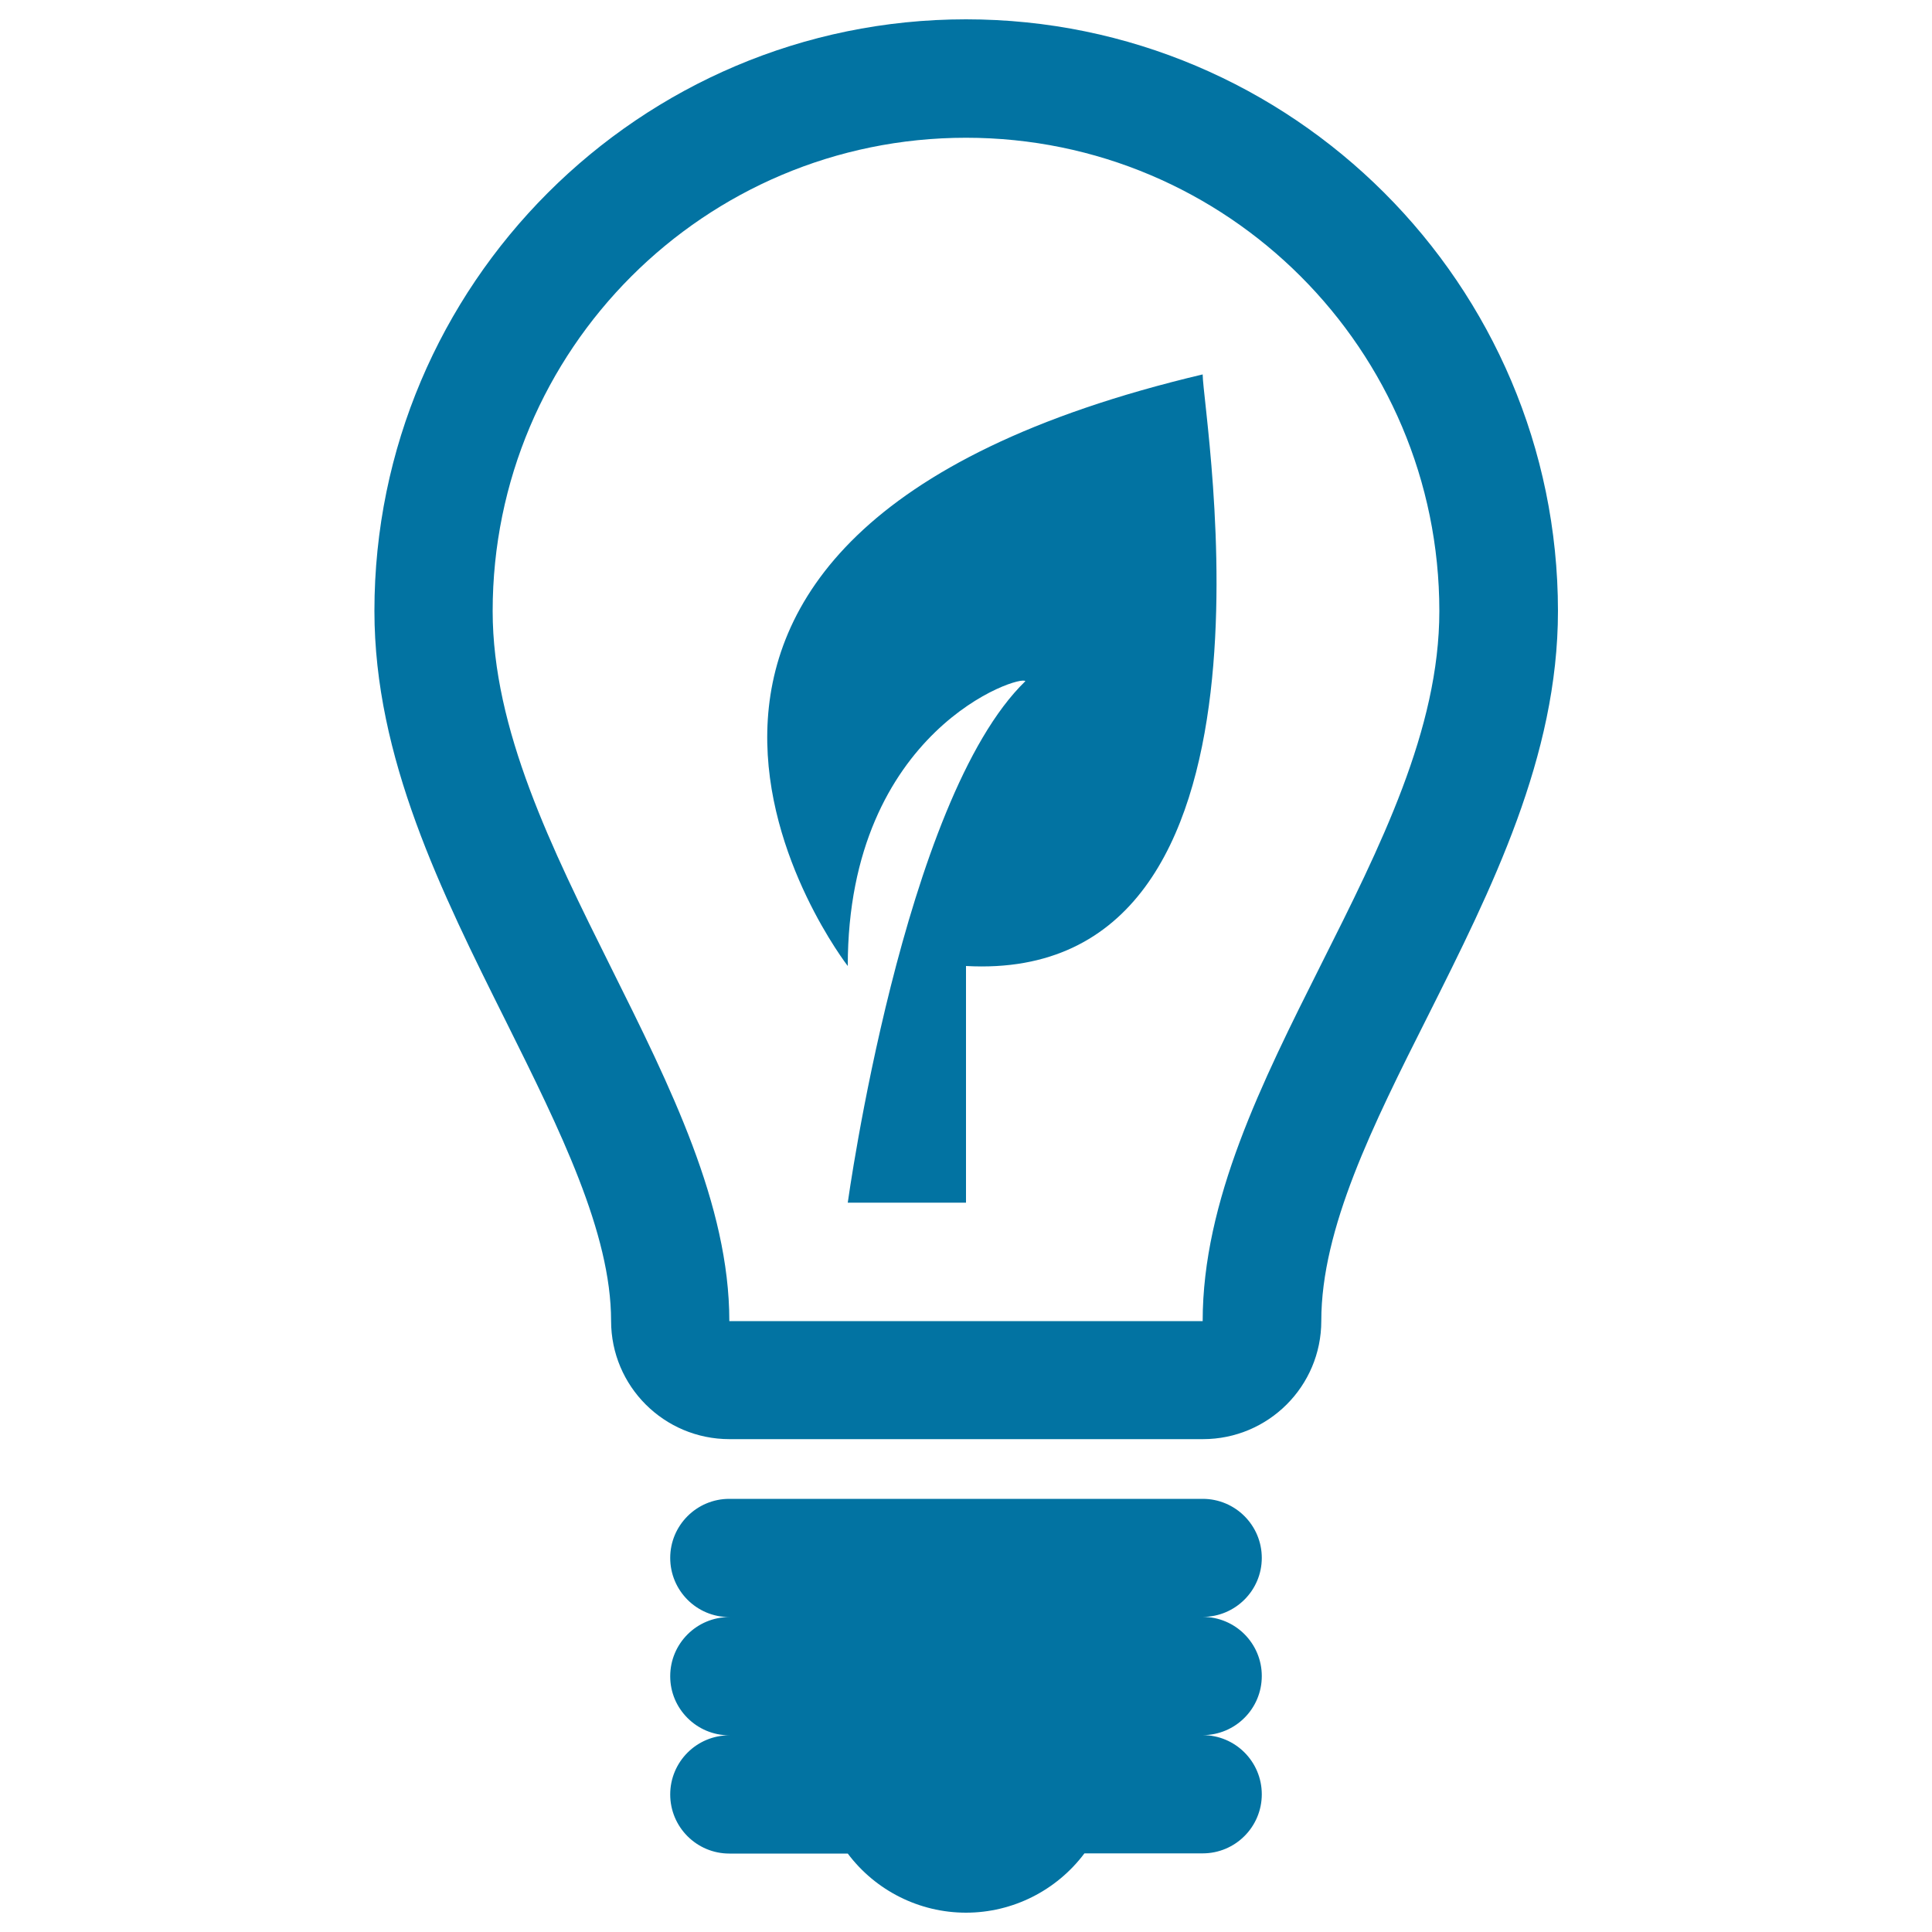 <svg xmlns="http://www.w3.org/2000/svg" viewBox="0 0 1000 1000" style="fill:#0273a2">
<title>Ecological Light Bulb With A Leaf Inside SVG icon</title>
<g><path d="M500,10c-168.9,0-306.2,137.4-306.2,306.2c0,75.9,34.6,145.4,68.1,212.5c28,56.3,54.4,109.4,54.4,155c0,33.8,27.4,61.2,61.3,61.2h245c33.9,0,61.3-27.4,61.3-61.2c0-47.9,26.7-101.3,55.1-157.7c33.1-66,67.4-134.4,67.4-209.8C806.3,147.4,668.9,10,500,10z M622.5,683.8h-245c0-120.6-122.5-245-122.5-367.5c0-135.3,109.7-245,245-245c135.3,0,245,109.7,245,245C745,438.8,622.5,559.3,622.5,683.8z M622.5,193.8c0,21.1,51.7,315.8-122.5,306.2c0,61.2,0,122.5,0,122.5h-61.2c0,0,28.7-208.6,91.9-269.9c-1.9-3.8-91.9,24.9-91.9,147.4C438.8,500,266.5,278,622.5,193.8z M622.5,836.9c16.9,0,30.6,13.7,30.6,30.6c0,16.9-13.7,30.6-30.6,30.6c16.9,0,30.6,13.7,30.6,30.6c0,16.9-13.7,30.6-30.6,30.6h-61.2C546.8,978.6,524.1,990,500,990c-24.1,0-46.8-11.4-61.2-30.6h-61.3c-16.9,0-30.6-13.7-30.6-30.6c0-16.9,13.7-30.6,30.6-30.6c-16.9,0-30.6-13.7-30.6-30.6c0-16.9,13.7-30.6,30.6-30.6c-16.9,0-30.6-13.7-30.6-30.6c0-16.9,13.7-30.6,30.6-30.6h245c16.9,0,30.6,13.7,30.6,30.6C653.1,823.2,639.4,836.9,622.5,836.9z"/></g>
</svg>
